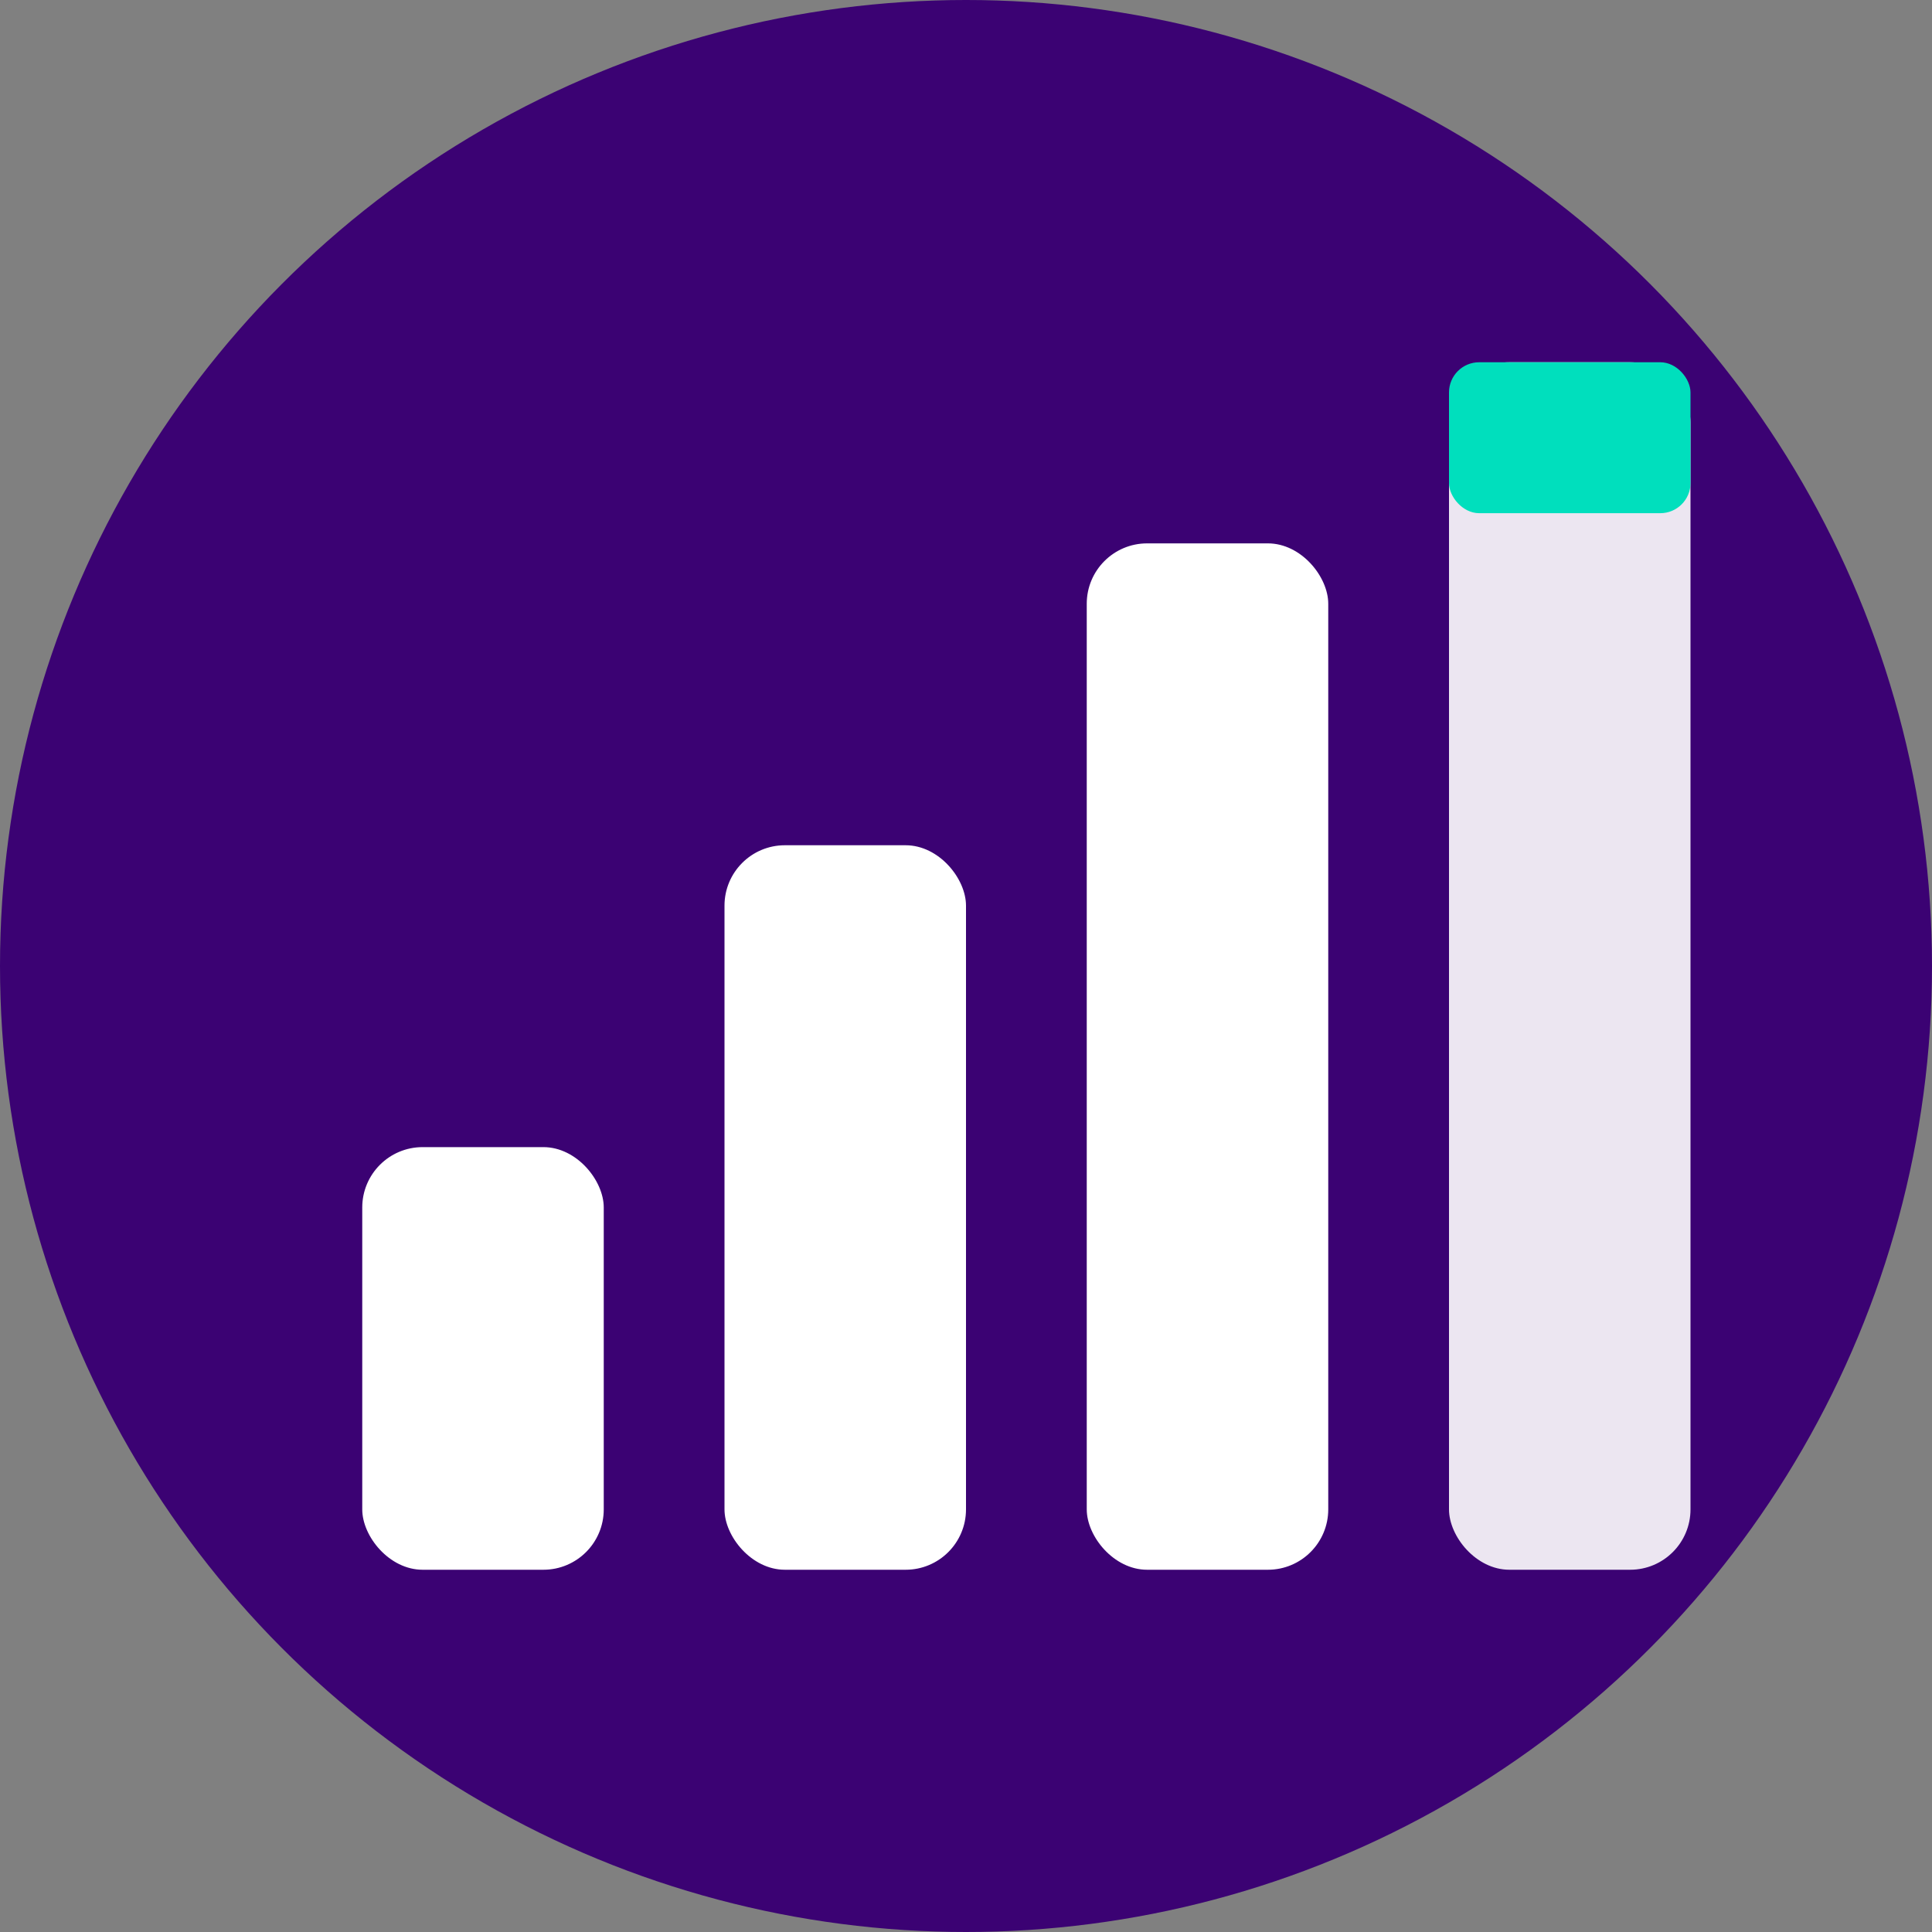 <svg xmlns="http://www.w3.org/2000/svg" viewBox="0 0 32 32" fill="none">
  <rect x="0" y="0" width="32" height="32" fill="#808080" stroke="none"/>
  <!-- Background circle - Glie purple -->
  <circle cx="16" cy="16" r="16" fill="#3B0273"/>

  <!-- Ascending bars representing maturity levels -->
  <rect x="6" y="19" width="4" height="7" rx="1" fill="white"/>
  <rect x="12" y="14" width="4" height="12" rx="1" fill="white"/>
  <rect x="18" y="9" width="4" height="17" rx="1" fill="white"/>
  <rect x="24" y="6" width="4" height="20" rx="1" fill="white" opacity="0.9"/>

  <!-- Top accent - Glie cyan from gradient -->
  <rect x="24" y="6" width="4" height="2.5" rx="0.5" fill="#00DFBD"/>
</svg>
